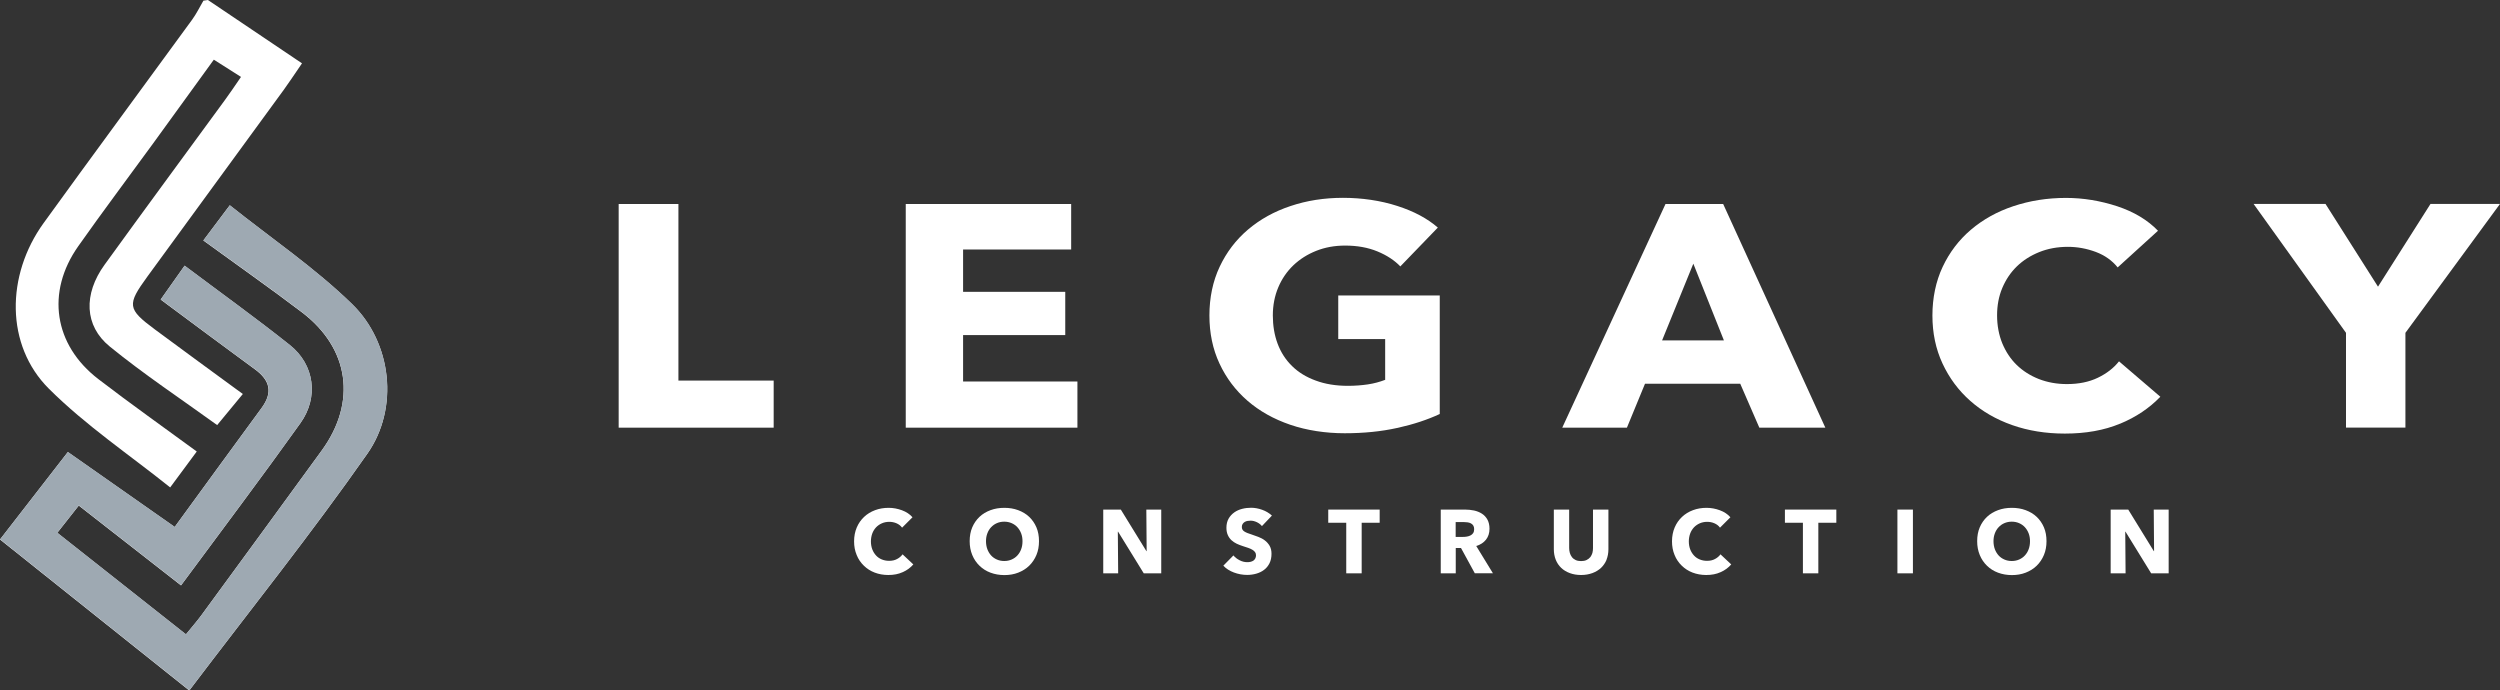 <svg xmlns="http://www.w3.org/2000/svg" id="Layer_1" viewBox="0 0 300 82.86"><rect x="0" y="0" width="300" height="82.86" fill="#333333" stroke="none"/><defs><style>.cls-1{fill:#fff;}.cls-2{fill:#9ea9b2;}</style></defs><g><path class="cls-1" d="m20.96,63.24c-4.38-3.07-8.51-5.97-12.82-8.99-2.61,3.37-5.35,6.9-8.14,10.49,7.9,6.3,15.51,12.38,22.71,18.12,7.37-9.73,14.68-18.86,21.38-28.43,3.81-5.45,2.93-13.3-1.85-17.94-4.44-4.32-9.64-7.85-14.67-11.85-1.15,1.53-2,2.67-3.17,4.22,4.09,2.98,8.02,5.73,11.83,8.62,5.7,4.33,6.6,10.78,2.38,16.58-4.8,6.61-9.63,13.19-14.45,19.78-.52.71-1.1,1.37-1.85,2.29-5.2-4.11-10.24-8.08-15.44-12.19.86-1.09,1.56-1.97,2.58-3.27,4.21,3.29,8.25,6.44,12.27,9.58,4.9-6.63,9.71-13,14.34-19.49,2.21-3.1,1.66-7-1.26-9.33-4.04-3.22-8.24-6.23-12.65-9.54-.95,1.34-1.82,2.57-2.87,4.06,3.9,2.89,7.59,5.65,11.31,8.37,1.81,1.32,2.17,2.77.81,4.63-3.49,4.75-6.95,9.51-10.45,14.31Z"></path><path class="cls-1" d="m24.95,0c3.68,2.48,7.37,4.96,11.29,7.6-1.07,1.56-1.59,2.36-2.16,3.14-5.46,7.48-10.92,14.95-16.38,22.43-2.48,3.4-2.43,3.9.87,6.35,3.42,2.54,6.86,5.04,10.57,7.76-1.19,1.44-2.15,2.61-3.08,3.73-4.3-3.11-8.75-6.06-12.88-9.42-3.08-2.5-3.17-6.31-.64-9.81,4.79-6.62,9.64-13.2,14.46-19.79.58-.79,1.13-1.61,1.92-2.76-1.07-.68-2.03-1.29-3.26-2.07-2.43,3.36-4.86,6.72-7.3,10.07-2.99,4.11-6.05,8.17-8.98,12.33-3.87,5.5-2.92,11.83,2.42,15.93,3.88,2.98,7.87,5.8,11.81,8.69-1.1,1.48-1.99,2.69-3.19,4.31-4.81-3.86-10.12-7.42-14.56-11.85-5.22-5.21-5.15-13.61-.63-19.87C11.13,18.61,17.12,10.51,23.05,2.37c.52-.71.91-1.52,1.36-2.29.18-.03.36-.05.54-.08Z"></path><path class="cls-2" d="m20.96,63.24c3.5-4.79,6.96-9.56,10.45-14.31,1.37-1.86,1-3.32-.81-4.63-3.72-2.71-7.41-5.48-11.31-8.37,1.05-1.48,1.92-2.71,2.87-4.06,4.41,3.31,8.61,6.32,12.65,9.54,2.92,2.33,3.47,6.23,1.26,9.33-4.63,6.49-9.45,12.86-14.34,19.49-4.03-3.14-8.06-6.29-12.27-9.58-1.03,1.3-1.73,2.19-2.58,3.27,5.2,4.11,10.23,8.08,15.44,12.19.74-.92,1.33-1.58,1.85-2.29,4.82-6.59,9.65-13.17,14.45-19.78,4.21-5.8,3.31-12.25-2.38-16.58-3.81-2.9-7.73-5.65-11.83-8.62,1.16-1.55,2.01-2.69,3.17-4.22,5.03,4.01,10.23,7.53,14.67,11.85,4.78,4.65,5.66,12.49,1.85,17.94-6.7,9.57-14.01,18.71-21.38,28.43-7.2-5.74-14.81-11.82-22.71-18.12,2.79-3.59,5.53-7.12,8.14-10.49,4.31,3.02,8.44,5.92,12.82,8.99Z"></path></g><g><path class="cls-1" d="m74.24,51.32v-26.84h7.17v21.19h11.43v5.65h-18.6Z"></path><path class="cls-1" d="m108.69,51.32v-26.84h19.85v5.46h-12.97v5.08h12.26v5.19h-12.26v5.57h13.72v5.54h-20.6Z"></path><path class="cls-1" d="m167.68,51.35c-1.93.43-4.04.64-6.32.64s-4.54-.34-6.53-1.02c-1.99-.68-3.7-1.64-5.13-2.88-1.43-1.24-2.55-2.72-3.36-4.46-.81-1.73-1.21-3.66-1.21-5.78s.41-4.1,1.23-5.84c.82-1.74,1.95-3.23,3.4-4.46,1.45-1.23,3.14-2.17,5.09-2.82,1.95-.66,4.05-.99,6.3-.99s4.5.32,6.51.97c2,.64,3.63,1.51,4.88,2.6l-4.5,4.66c-.7-.73-1.61-1.33-2.75-1.8-1.14-.47-2.43-.7-3.88-.7-1.25,0-2.41.21-3.46.63-1.06.42-1.97,1-2.75,1.74-.78.75-1.38,1.63-1.81,2.65-.43,1.02-.65,2.14-.65,3.36s.19,2.38.58,3.41c.39,1.04.97,1.93,1.73,2.67.76.75,1.71,1.33,2.84,1.74,1.13.42,2.41.63,3.86.63.83,0,1.63-.06,2.38-.17.75-.11,1.44-.3,2.09-.55v-4.89h-5.63v-5.23h12.18v14.22c-1.45.68-3.14,1.24-5.07,1.67Z"></path><path class="cls-1" d="m211.12,51.32l-2.29-5.27h-11.43l-2.17,5.27h-7.76l12.39-26.84h6.92l12.26,26.84h-7.92Zm-7.92-19.68l-3.75,9.21h7.42l-3.67-9.21Z"></path><path class="cls-1" d="m254.41,50.84c-1.92.8-4.13,1.19-6.63,1.19-2.28,0-4.39-.34-6.32-1.02s-3.61-1.65-5.02-2.9c-1.42-1.25-2.53-2.75-3.34-4.49-.81-1.74-1.21-3.66-1.21-5.76s.41-4.1,1.23-5.84c.82-1.74,1.95-3.23,3.4-4.46,1.45-1.23,3.14-2.17,5.09-2.82s4.05-.99,6.3-.99c2.08,0,4.13.34,6.15,1,2.02.67,3.65,1.65,4.9,2.94l-4.84,4.4c-.67-.83-1.54-1.45-2.63-1.86-1.08-.4-2.2-.61-3.34-.61-1.25,0-2.4.21-3.44.63-1.04.42-1.94.99-2.69,1.72-.75.73-1.33,1.6-1.75,2.6-.42,1-.62,2.09-.62,3.28s.21,2.33.62,3.34c.42,1.01.99,1.88,1.73,2.6.74.72,1.62,1.28,2.65,1.69,1.03.4,2.15.61,3.38.61,1.42,0,2.65-.25,3.71-.76,1.06-.51,1.9-1.16,2.54-1.97l4.96,4.25c-1.31,1.36-2.92,2.45-4.84,3.24Z"></path><path class="cls-1" d="m288.65,39.94v11.37h-7.13v-11.37l-11.09-15.47h8.63l6.3,9.93,6.3-9.93h8.34l-11.35,15.47Z"></path></g><g><path class="cls-1" d="m108.32,68.66c-.5.23-1.07.34-1.72.34-.59,0-1.14-.1-1.64-.29-.5-.19-.93-.47-1.3-.83-.37-.36-.66-.78-.86-1.28-.21-.5-.31-1.04-.31-1.64s.11-1.17.32-1.66c.21-.5.51-.92.88-1.27.37-.35.81-.62,1.32-.81.5-.19,1.05-.28,1.63-.28.54,0,1.07.1,1.59.29.52.19.94.47,1.27.84l-1.25,1.25c-.17-.24-.4-.41-.68-.53-.28-.12-.57-.17-.86-.17-.32,0-.62.06-.89.18-.27.12-.5.28-.7.49-.19.21-.35.46-.45.74s-.16.6-.16.93.05.66.16.95.26.53.45.74c.19.21.42.37.69.48s.56.17.88.17c.37,0,.69-.07.96-.22.27-.14.49-.33.66-.56l1.29,1.21c-.34.39-.76.7-1.25.92Z"></path><path class="cls-1" d="m124.68,64.94c0,.61-.1,1.16-.31,1.66-.21.5-.5.93-.87,1.29s-.81.63-1.32.83-1.07.29-1.66.29-1.15-.1-1.66-.29c-.51-.19-.95-.47-1.32-.83s-.66-.78-.87-1.29-.31-1.05-.31-1.66.1-1.17.31-1.66.5-.91.87-1.26c.37-.35.81-.61,1.32-.8.51-.19,1.06-.28,1.66-.28s1.15.09,1.66.28c.51.19.95.45,1.32.8.37.35.66.77.87,1.26.21.49.31,1.05.31,1.66Zm-1.98,0c0-.33-.05-.64-.16-.93-.11-.29-.26-.53-.45-.74-.19-.21-.42-.37-.69-.49-.27-.12-.57-.18-.89-.18s-.62.06-.89.18c-.27.12-.5.28-.69.49-.2.21-.34.45-.45.74-.11.29-.16.6-.16.93s.05.66.16.96c.11.29.26.54.45.75.19.21.42.37.69.49.27.12.56.18.89.18s.62-.06.89-.18c.27-.12.5-.28.69-.49.19-.21.35-.46.45-.75.11-.29.16-.61.16-.96Z"></path><path class="cls-1" d="m137.25,68.8l-3.08-5h-.03l.04,5h-1.79v-7.65h2.11l3.07,4.99h.03l-.04-4.99h1.79v7.65h-2.1Z"></path><path class="cls-1" d="m151.44,63.14c-.16-.2-.37-.36-.62-.48-.26-.12-.5-.18-.74-.18-.12,0-.25.01-.37.03s-.24.06-.34.12-.18.14-.25.24c-.07.1-.1.22-.1.37,0,.13.03.24.08.32.05.09.13.16.24.23.1.07.23.12.37.18.14.05.31.11.49.17.26.09.53.18.81.29s.54.24.77.42c.23.17.42.39.57.64.15.26.23.57.23.96,0,.44-.08.82-.24,1.14-.16.32-.38.59-.65.79-.27.21-.59.36-.94.46-.35.1-.72.15-1.09.15-.55,0-1.08-.1-1.59-.29s-.94-.46-1.27-.82l1.21-1.23c.19.23.43.42.74.58s.61.23.91.23c.14,0,.27-.01.4-.04.13-.03.24-.08.34-.14.1-.07.17-.15.23-.26.06-.11.09-.24.09-.39s-.04-.27-.11-.37c-.07-.1-.17-.19-.31-.28-.13-.08-.3-.16-.5-.23-.2-.07-.42-.14-.67-.22-.24-.08-.49-.17-.72-.28-.23-.11-.44-.25-.63-.42-.18-.17-.33-.37-.44-.62-.11-.24-.17-.53-.17-.88,0-.42.09-.79.26-1.09.17-.3.4-.55.68-.75s.6-.34.95-.43c.35-.09.71-.13,1.07-.13.43,0,.87.08,1.32.24.45.16.84.39,1.18.7l-1.18,1.24Z"></path><path class="cls-1" d="m163.4,62.73v6.07h-1.85v-6.07h-2.16v-1.58h6.17v1.58h-2.16Z"></path><path class="cls-1" d="m176.98,68.8l-1.66-3.04h-.63v3.04h-1.8v-7.65h2.92c.37,0,.72.04,1.08.11.35.08.66.2.94.38.28.18.5.42.66.71s.25.66.25,1.1c0,.52-.14.95-.42,1.31-.28.35-.67.61-1.17.76l2,3.27h-2.16Zm-.08-5.3c0-.18-.04-.33-.11-.44s-.17-.2-.29-.26c-.12-.06-.25-.1-.4-.12s-.29-.03-.43-.03h-.99v1.78h.88c.15,0,.31-.01.47-.04.16-.03.3-.07.43-.14.13-.06.24-.16.32-.28.08-.12.12-.28.12-.48Z"></path><path class="cls-1" d="m192.79,67.17c-.16.38-.38.7-.66.97-.29.27-.64.48-1.04.63-.41.15-.86.23-1.36.23s-.96-.08-1.36-.23c-.4-.15-.75-.36-1.03-.63-.28-.27-.5-.59-.65-.97-.15-.38-.23-.8-.23-1.26v-4.76h1.84v4.61c0,.21.03.41.08.59.05.19.14.35.25.5.11.15.26.26.44.35.18.09.41.13.66.13s.48-.04.66-.13c.18-.09.33-.2.45-.35.11-.15.2-.32.25-.5.05-.19.07-.39.07-.59v-4.61h1.85v4.76c0,.46-.08.88-.23,1.26Z"></path><path class="cls-1" d="m206.47,68.66c-.5.23-1.07.34-1.72.34-.59,0-1.14-.1-1.64-.29-.5-.19-.93-.47-1.3-.83-.37-.36-.66-.78-.86-1.28-.21-.5-.31-1.04-.31-1.64s.11-1.17.32-1.66c.21-.5.51-.92.88-1.27.37-.35.81-.62,1.32-.81.5-.19,1.05-.28,1.63-.28.54,0,1.07.1,1.59.29.52.19.94.47,1.27.84l-1.25,1.25c-.17-.24-.4-.41-.68-.53-.28-.12-.57-.17-.86-.17-.32,0-.62.06-.89.18-.27.12-.5.28-.7.49-.19.21-.35.46-.45.74s-.16.6-.16.93.05.66.16.95.26.53.45.74c.19.21.42.37.69.48s.56.17.88.17c.37,0,.69-.07.96-.22.27-.14.49-.33.66-.56l1.29,1.21c-.34.39-.76.7-1.25.92Z"></path><path class="cls-1" d="m218.2,62.73v6.07h-1.85v-6.07h-2.16v-1.58h6.17v1.58h-2.16Z"></path><path class="cls-1" d="m227.69,68.8v-7.65h1.86v7.65h-1.86Z"></path><path class="cls-1" d="m245.58,64.94c0,.61-.1,1.16-.31,1.66-.21.5-.5.93-.87,1.29s-.81.63-1.32.83-1.07.29-1.66.29-1.15-.1-1.66-.29c-.51-.19-.95-.47-1.32-.83s-.66-.78-.87-1.29-.31-1.05-.31-1.66.1-1.17.31-1.66.5-.91.87-1.26c.37-.35.81-.61,1.32-.8.51-.19,1.06-.28,1.66-.28s1.15.09,1.66.28c.51.19.95.45,1.32.8.37.35.66.77.87,1.26.21.49.31,1.05.31,1.66Zm-1.98,0c0-.33-.05-.64-.16-.93s-.26-.53-.45-.74c-.19-.21-.42-.37-.69-.49-.27-.12-.57-.18-.89-.18s-.62.06-.89.18c-.27.12-.5.28-.69.49-.2.21-.34.45-.45.74-.11.29-.16.6-.16.93s.05.66.16.96c.11.29.26.54.45.75.19.21.42.37.69.49.27.12.56.18.89.18s.62-.06.89-.18c.27-.12.5-.28.69-.49.19-.21.35-.46.45-.75.11-.29.16-.61.16-.96Z"></path><path class="cls-1" d="m258.14,68.8l-3.08-5h-.03l.04,5h-1.79v-7.65h2.11l3.07,4.99h.03l-.04-4.99h1.79v7.65h-2.1Z"></path></g></svg>